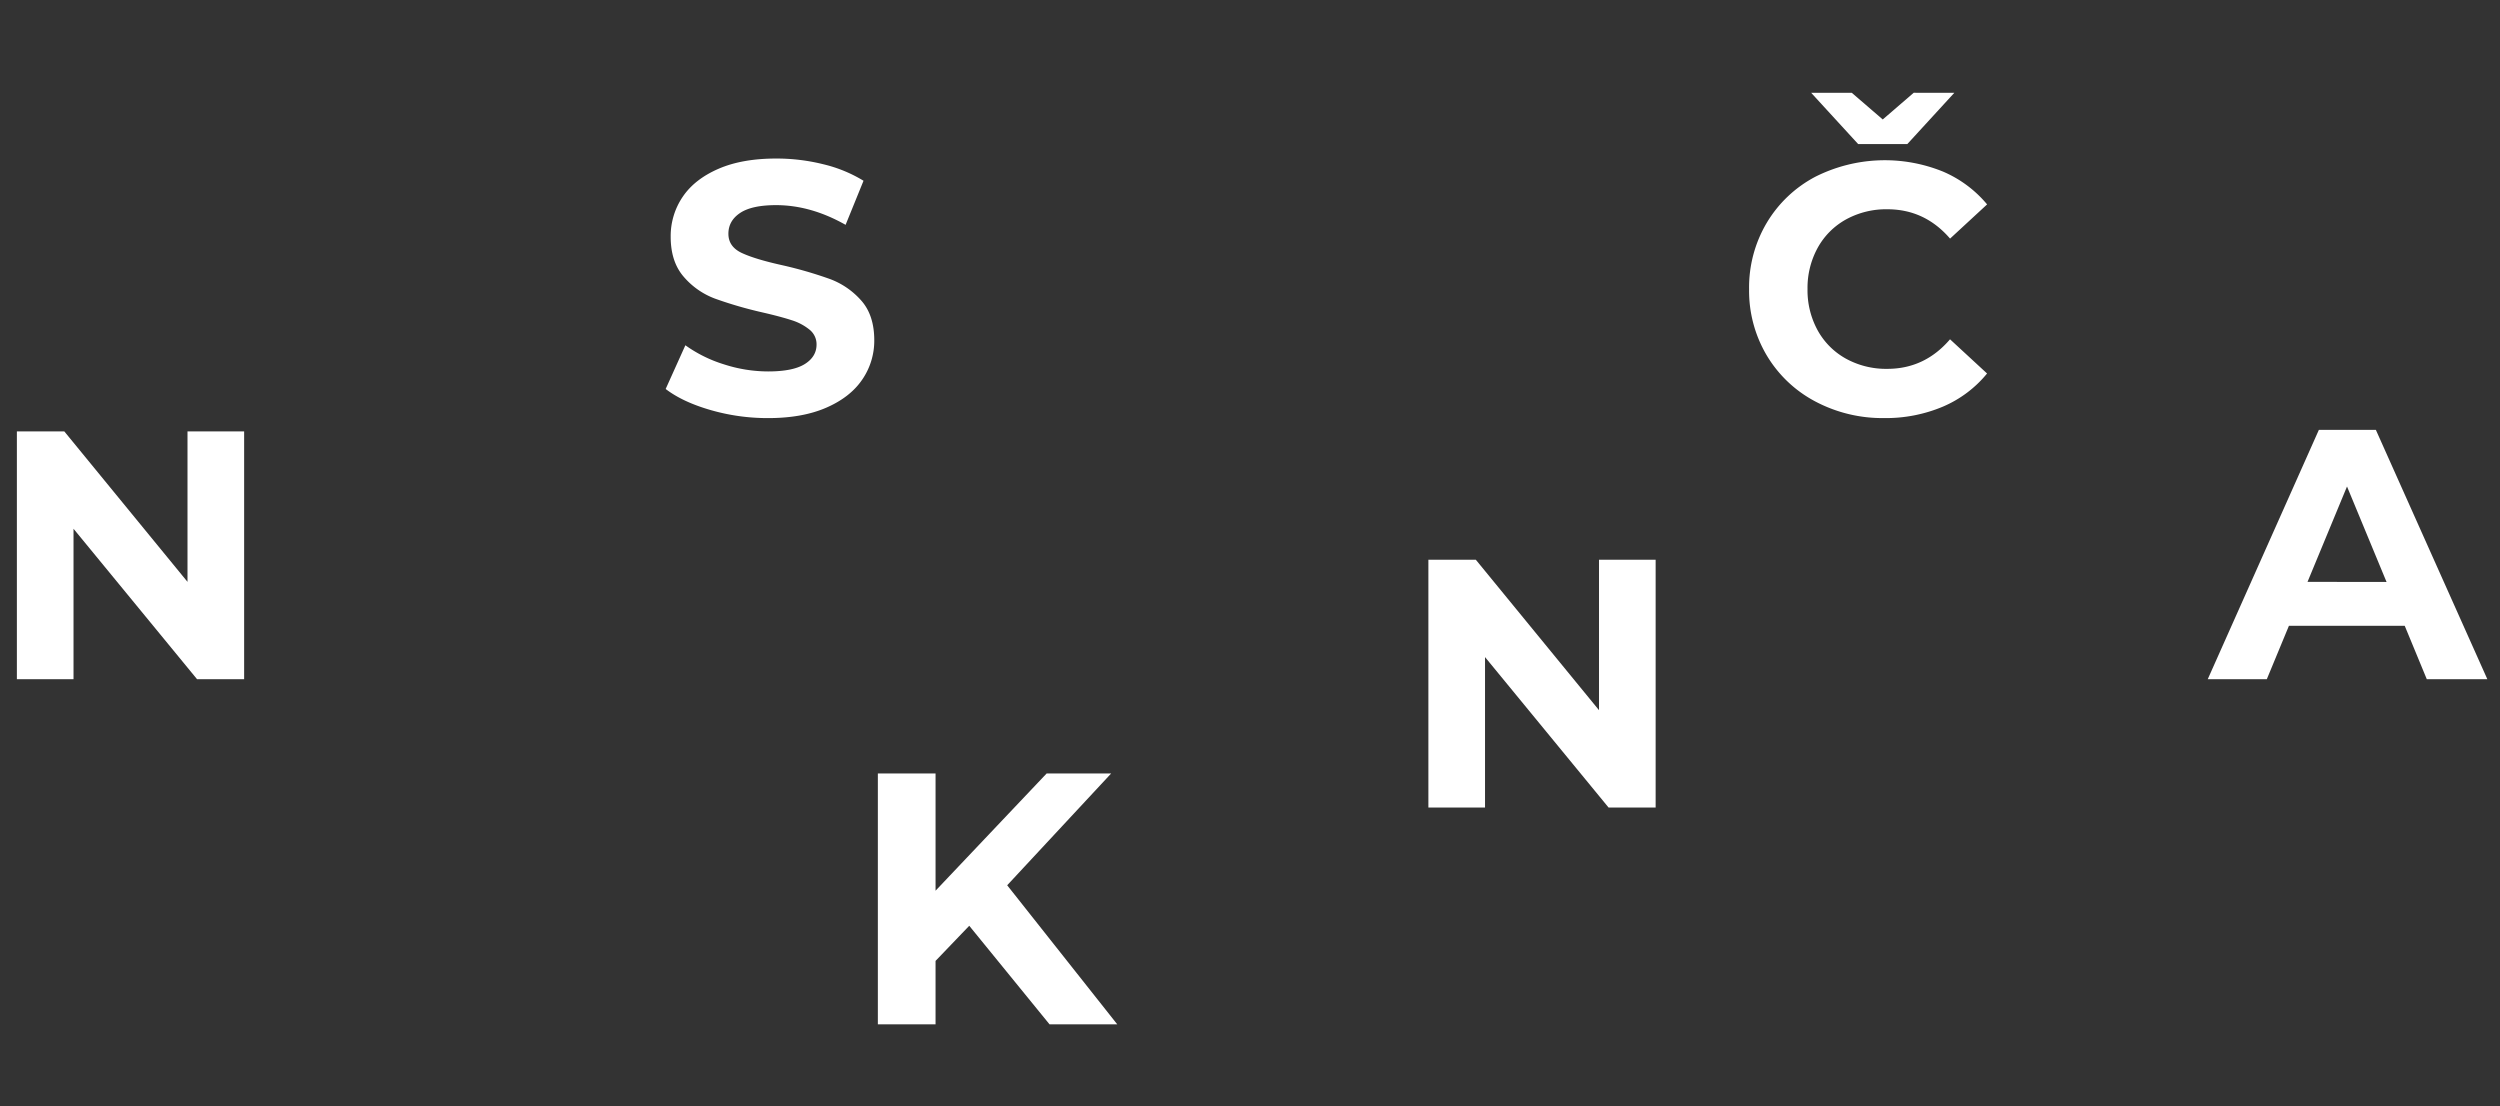 <svg id="Layer_1" data-name="Layer 1" xmlns="http://www.w3.org/2000/svg" viewBox="0 0 1130 500"><rect x="0" y="0" width="1130" height="500" fill="#333333" stroke="none"/><defs><style>.cls-1{isolation:isolate;}.cls-2{fill:#fff;}</style></defs><title>slo_spredaj</title><g id="slo-spredaj"><g id="Group_3" data-name="Group 3"><g id="N" class="cls-1"><g class="cls-1"><path class="cls-2" d="M748.35,253V365H727.07l-55.84-68v68h-25.6V253h21.44l55.68,68V253Z"/></g></g><g id="S" class="cls-1"><g class="cls-1"><path class="cls-2" d="M321.05,185.3q-12.56-3.64-20.17-9.48l8.91-19.76a60.42,60.42,0,0,0,17.33,8.59,65,65,0,0,0,20.09,3.24q11.18,0,16.52-3.32t5.35-8.83a8.44,8.44,0,0,0-3.16-6.72,24,24,0,0,0-8.1-4.29q-4.94-1.62-13.37-3.56A184.24,184.24,0,0,1,323.24,135a34.46,34.46,0,0,1-14.18-9.88q-5.92-6.8-5.91-18.14a31.56,31.56,0,0,1,5.35-17.9q5.35-8,16.12-12.72t26.33-4.7a87.25,87.25,0,0,1,21.22,2.59,62.72,62.72,0,0,1,18.14,7.45l-8.1,19.93q-15.71-8.91-31.43-8.91-11,0-16.28,3.56t-5.26,9.4q0,5.83,6.07,8.67t18.55,5.59a185.39,185.39,0,0,1,21.22,6.16,35.17,35.17,0,0,1,14.18,9.72q5.91,6.64,5.91,18a31,31,0,0,1-5.43,17.74q-5.43,8-16.28,12.72t-26.41,4.7A92.78,92.78,0,0,1,321.05,185.3Z"/></g></g><g id="Č" class="cls-1"><g class="cls-1"><path class="cls-2" d="M820.49,181.45a55.87,55.87,0,0,1-21.9-20.77,57.21,57.21,0,0,1-8-30,57.22,57.22,0,0,1,8-30,55.87,55.87,0,0,1,21.9-20.77,69.87,69.87,0,0,1,57.8-2.33,53.07,53.07,0,0,1,19.88,14.81l-16.74,15.46Q870,94.59,853.09,94.59a37.61,37.61,0,0,0-18.68,4.59,32.62,32.62,0,0,0-12.8,12.8A37.63,37.63,0,0,0,817,130.65a37.63,37.63,0,0,0,4.59,18.68,32.63,32.63,0,0,0,12.8,12.8,37.62,37.62,0,0,0,18.68,4.59q16.91,0,28.34-13.36l16.74,15.46a52.2,52.2,0,0,1-20,15,66.29,66.29,0,0,1-26.57,5.15A64.72,64.72,0,0,1,820.49,181.45ZM883.36,41.94,862.11,65.12H839.89L818.64,41.94H837L851,54l14-12.07Z"/></g></g><g id="K" class="cls-1"><g class="cls-1"><path class="cls-2" d="M438.1,418.45l-15.23,15.88V463H396.79V349.6h26.08v53l50.22-53h29.16l-47,50.54L505,463H474.39Z"/></g></g><g id="N-2" class="cls-1"><g class="cls-1"><path class="cls-2" d="M110.35,195V307H89.07L33.23,239v68H7.63V195H29.07l55.68,68V195Z"/></g></g><g id="A" class="cls-1"><g class="cls-1"><path class="cls-2" d="M1086.93,282.85h-52.33l-10,24.15H997.9l50.23-112.7h25.76L1124.28,307h-27.37Zm-8.21-19.8-17.87-43.15L1043,263Z"/></g></g></g></g></svg>